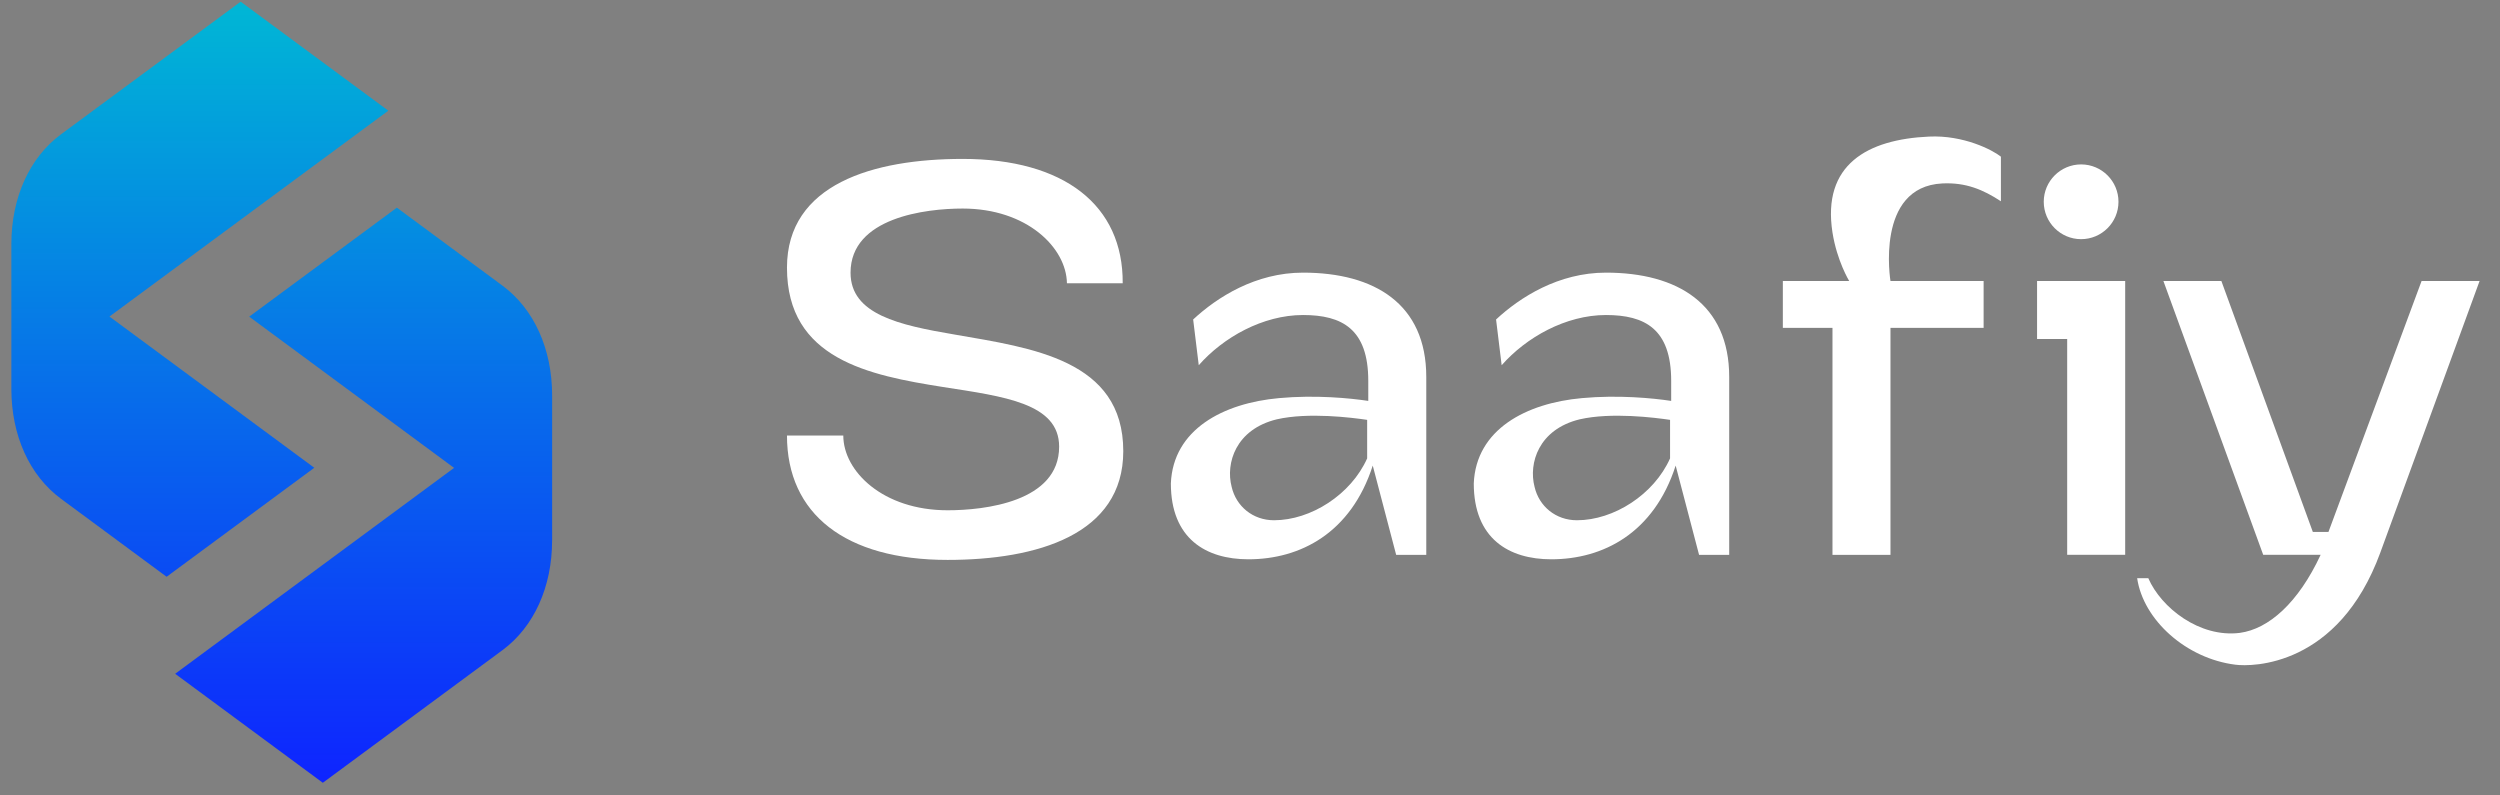 <svg width="110" height="35" viewBox="0 0 110 35" fill="none" xmlns="http://www.w3.org/2000/svg">
<rect x="0" y="0" width="110" height="35" fill="#808080" stroke="none"/>
<path fill-rule="evenodd" clip-rule="evenodd" d="M0.5 17.114V17.115C0.501 19.164 1.298 20.918 2.679 21.943L7.331 25.378L13.829 20.582L4.816 13.928L17.086 4.871L17.084 4.872L17.086 4.87L10.589 0.074L2.679 5.913C1.297 6.938 0.501 8.693 0.5 10.742V10.744V10.745V17.111V17.113V17.114ZM10.965 13.933L19.979 20.587L7.707 29.646L14.204 34.442L22.114 28.603C23.496 27.578 24.293 25.822 24.293 23.772L24.294 23.772V17.403C24.294 15.353 23.497 13.597 22.114 12.572L17.462 9.137L10.965 13.933Z" fill="url(#paint0_linear_2670_63)"/>
<path d="M106.55 12.363H109.102L104.734 24.314C102.894 29.344 99.09 29.344 98.354 29.246C96.195 28.976 94.305 27.283 94.035 25.442H94.526C95.09 26.743 96.784 28.068 98.55 27.847C99.826 27.675 101.127 26.522 102.108 24.412H99.581L95.189 12.363H97.74L101.765 23.406H102.452L106.55 12.363Z" fill="white"/>
<path d="M89.631 12.363H93.508V24.412H90.956V14.915H89.631V12.363ZM91.569 10.523C90.662 10.523 89.925 9.786 89.925 8.878C89.925 7.971 90.662 7.234 91.569 7.234C92.477 7.234 93.213 7.971 93.213 8.878C93.213 9.786 92.477 10.523 91.569 10.523Z" fill="white"/>
<path d="M84.874 6.01C86.396 5.936 87.672 6.599 88.04 6.893V8.856C87.255 8.341 86.494 8.022 85.463 8.071C82.494 8.218 83.181 12.365 83.181 12.365H87.279V14.426H83.181V24.414H80.629V14.426H78.445V12.365H81.365C81.365 12.365 80.826 11.482 80.629 10.23C80.163 7.237 82.175 6.132 84.874 6.01Z" fill="white"/>
<path d="M70.661 11.996C73.802 11.996 76.085 13.37 76.085 16.585V24.413H74.759L73.729 20.486C72.772 23.456 70.539 24.609 68.257 24.609C66.392 24.609 64.846 23.701 64.846 21.272C64.944 18.892 67.152 17.738 69.606 17.517C71.201 17.37 72.723 17.517 73.532 17.64V16.757C73.532 14.475 72.379 13.861 70.661 13.861C68.895 13.861 67.152 14.843 66.073 16.07L65.827 14.057C66.882 13.076 68.576 11.996 70.661 11.996ZM73.483 20.168V18.474C72.821 18.376 70.907 18.131 69.508 18.45C67.692 18.892 67.251 20.388 67.52 21.419C67.717 22.278 68.453 22.891 69.385 22.891C71.005 22.891 72.772 21.762 73.483 20.168Z" fill="white"/>
<path d="M57.333 11.996C60.474 11.996 62.756 13.37 62.756 16.585V24.413H61.431L60.401 20.486C59.444 23.456 57.211 24.609 54.928 24.609C53.063 24.609 51.518 23.701 51.518 21.272C51.616 18.892 53.824 17.738 56.278 17.517C57.873 17.37 59.395 17.517 60.204 17.64V16.757C60.204 14.475 59.051 13.861 57.333 13.861C55.566 13.861 53.824 14.843 52.745 16.07L52.499 14.057C53.554 13.076 55.248 11.996 57.333 11.996ZM60.155 20.168V18.474C59.493 18.376 57.579 18.131 56.18 18.45C54.364 18.892 53.922 20.388 54.192 21.419C54.389 22.278 55.125 22.891 56.057 22.891C57.677 22.891 59.444 21.762 60.155 20.168Z" fill="white"/>
<path d="M41.694 24.636C37.203 24.636 34.627 22.623 34.627 19.163H37.105C37.105 20.734 38.848 22.452 41.694 22.452C43.314 22.452 46.602 22.084 46.602 19.654C46.602 17.74 44.172 17.446 41.498 17.029C38.234 16.513 34.627 15.802 34.627 11.777C34.627 8.096 38.431 6.992 42.357 6.992C46.823 6.992 49.424 9.029 49.399 12.464H46.945C46.921 10.894 45.179 9.176 42.357 9.176C40.737 9.176 37.424 9.569 37.424 11.998C37.424 13.838 39.559 14.305 42.013 14.722C45.4 15.311 49.424 15.826 49.424 19.851C49.424 23.531 45.62 24.636 41.694 24.636Z" fill="white"/>
<defs>
<linearGradient id="paint0_linear_2670_63" x1="12.397" y1="0.074" x2="12.397" y2="34.442" gradientUnits="userSpaceOnUse">
<stop stop-color="#00B7D5"/>
<stop offset="1" stop-color="#0E24FF"/>
</linearGradient>
</defs>
</svg>

